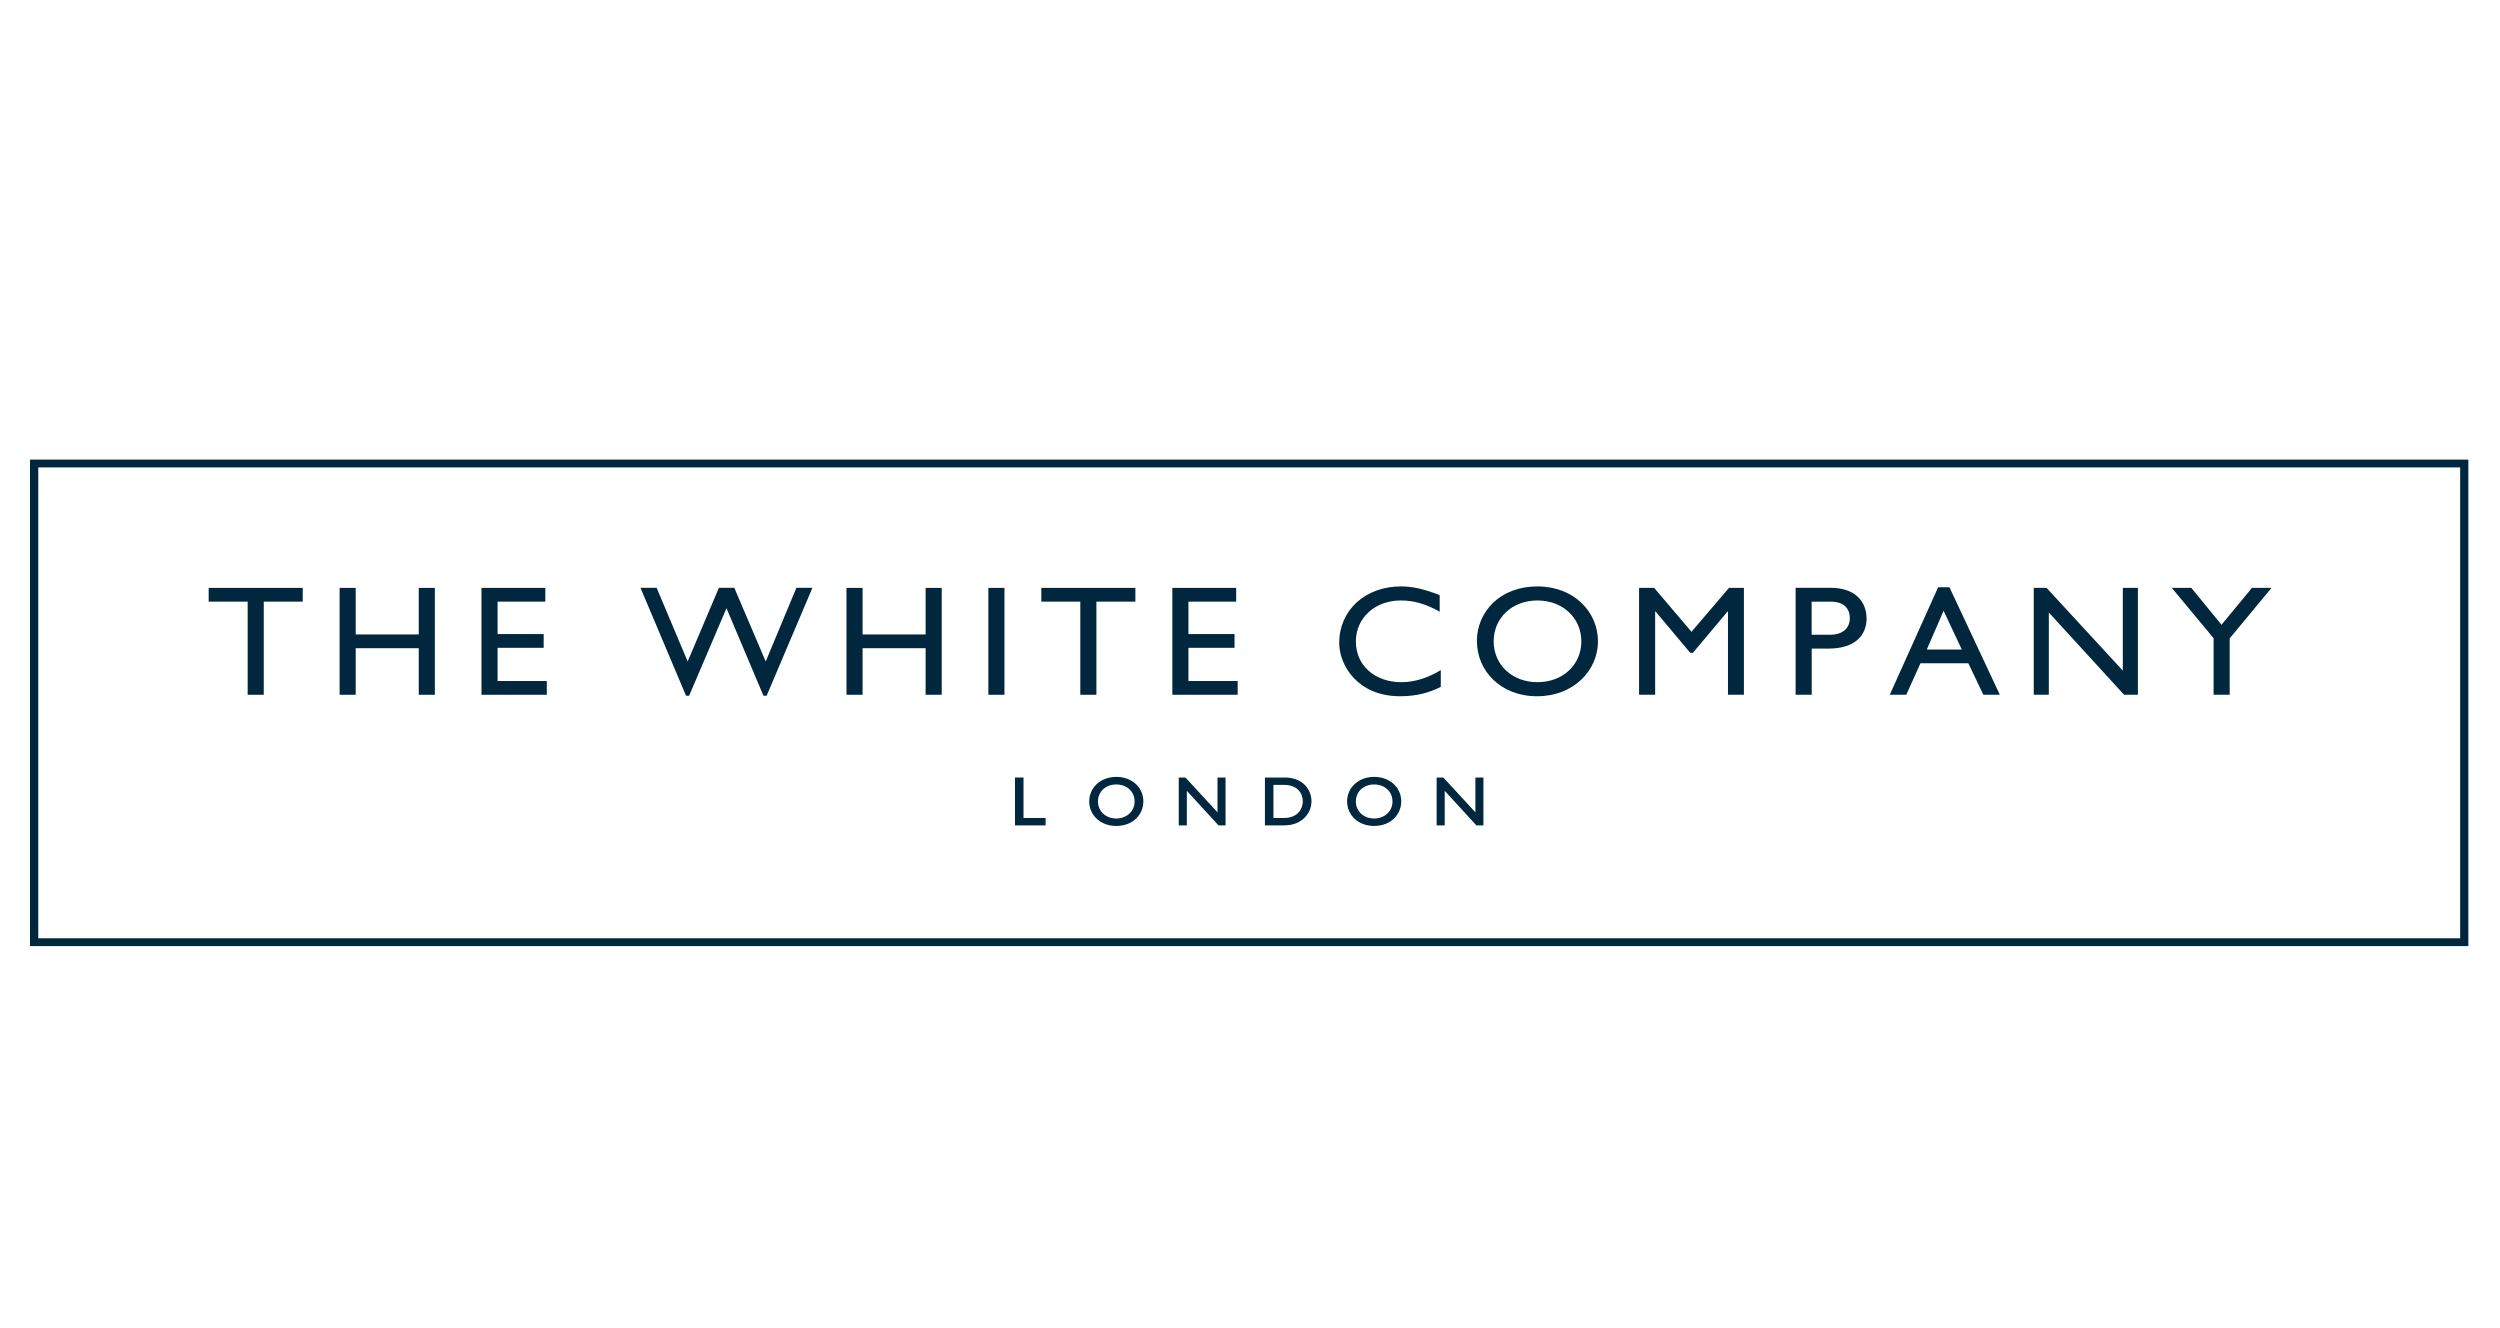 <?xml version="1.0" encoding="UTF-8"?><svg id="Layer_1" xmlns="http://www.w3.org/2000/svg" viewBox="0 0 320 170"><defs><style>.cls-1{fill:#00273e;}</style></defs><path class="cls-1" d="m315.96,121.1H3.84v-62.27h312.11v62.27Zm-311.05-1h309.99v-60.27H4.9v60.27Z"/><path class="cls-1" d="m38.75,77.01h-4.99v11.92h-2.06v-11.92h-4.99v-1.76h12.04v1.76Z"/><path class="cls-1" d="m55.66,88.93h-2.06v-5.96h-8.07v5.96h-2.06v-13.68h2.06v5.96h8.07v-5.96h2.06v13.68Z"/><path class="cls-1" d="m69.8,77.01h-6.11v4.15h5.9v1.76h-5.9v4.25h6.3v1.76h-8.36v-13.68h8.17v1.76Z"/><path class="cls-1" d="m98.12,89.05h-.4l-4.73-11.2-4.78,11.2h-.4l-5.83-13.81h2.07l3.97,9.43,4-9.43h1.97l4.02,9.43,3.93-9.43h2.05l-5.86,13.81Z"/><path class="cls-1" d="m120.54,88.93h-2.06v-5.96h-8.07v5.96h-2.06v-13.68h2.06v5.96h8.07v-5.96h2.06v13.68Z"/><path class="cls-1" d="m128.57,88.93h-2.06v-13.68h2.06v13.68Z"/><path class="cls-1" d="m145.33,77.01h-4.99v11.92h-2.06v-11.92h-4.99v-1.76h12.04v1.76Z"/><path class="cls-1" d="m158.23,77.01h-6.11v4.15h5.9v1.76h-5.9v4.25h6.3v1.76h-8.36v-13.68h8.17v1.76Z"/><path class="cls-1" d="m184.27,78.29c-1.77-.99-3.3-1.43-4.97-1.43-3.3,0-5.75,2.23-5.75,5.25s2.37,5.21,5.84,5.21c1.63,0,3.4-.54,5.03-1.55v2.15c-1.42.7-2.96,1.2-5.22,1.2-5.41,0-7.78-3.96-7.78-6.83,0-4.18,3.32-7.23,7.91-7.23,1.48,0,2.98.34,4.95,1.12v2.11Z"/><path class="cls-1" d="m191.19,82.09c0-3.02,2.39-5.23,5.6-5.23s5.62,2.21,5.62,5.23-2.39,5.23-5.62,5.23-5.6-2.23-5.6-5.23Zm-2.14,0c0,3.72,2.98,7.03,7.69,7.03s7.8-3.33,7.8-7.03-3-7.03-7.76-7.03-7.74,3.23-7.74,7.03Z"/><path class="cls-1" d="m223.24,88.93h-2.06v-10.67h-.04l-4.45,5.3h-.34l-4.45-5.3h-.04v10.67h-2.06v-13.68h1.93l4.78,5.62,4.8-5.62h1.91v13.68Z"/><path class="cls-1" d="m231.9,77.01h2.43c1.88,0,2.45,1.09,2.45,2.09,0,1.37-.99,2.15-2.54,2.15h-2.35v-4.25Zm-2.06-1.76v13.68h2.06v-5.91h2.16c3.34,0,4.86-1.68,4.86-3.84s-1.44-3.94-4.59-3.94h-4.49Z"/><path class="cls-1" d="m248.78,78.18l2.33,4.96h-4.48l2.15-4.96Zm.76-3.01h-1.46l-6.19,13.76h2.11l1.82-4.03h6.13l1.92,4.03h2.11l-6.45-13.76Z"/><path class="cls-1" d="m273.65,88.93h-1.77l-9.63-10.53v10.53h-1.93v-13.68h1.64l9.76,10.59v-10.59h1.93v13.68Z"/><path class="cls-1" d="m288.25,75.25h2.5l-5.35,6.46v7.22h-2.06v-7.24l-5.35-6.44h2.5l3.86,4.72,3.9-4.72Z"/><path class="cls-1" d="m130.91,104.79h2.83v.77h-3.73v-5.95h.9v5.18Z"/><path class="cls-1" d="m133.84,105.65h-3.92v-6.13h1.09v5.18h2.83v.95Zm-3.73-.18h3.55v-.59h-2.83v-5.18h-.71v5.77Z"/><path class="cls-1" d="m142.88,99.53c2.07,0,3.37,1.4,3.37,3.05s-1.27,3.05-3.39,3.05-3.35-1.44-3.35-3.05,1.33-3.05,3.36-3.05Zm0,5.32c1.41,0,2.45-.97,2.45-2.27s-1.04-2.27-2.45-2.27-2.44.96-2.44,2.27,1.04,2.27,2.44,2.27Z"/><path class="cls-1" d="m142.86,105.72c-1.96,0-3.44-1.35-3.44-3.14s1.49-3.14,3.46-3.14,3.47,1.32,3.47,3.14c0,1.56-1.2,3.14-3.49,3.14Zm.02-6.1c-1.86,0-3.27,1.27-3.27,2.96s1.4,2.96,3.25,2.96c2.17,0,3.3-1.49,3.3-2.96,0-1.72-1.38-2.96-3.28-2.96Zm0,5.32c-1.44,0-2.53-1.01-2.53-2.36s1.09-2.36,2.53-2.36,2.54.99,2.54,2.36-1.09,2.36-2.54,2.36Zm0-4.53c-1.36,0-2.34.92-2.34,2.18s1.01,2.18,2.34,2.18,2.35-.92,2.35-2.18-.99-2.18-2.35-2.18Z"/><path class="cls-1" d="m156.79,105.56h-.77l-4.19-4.58v4.58h-.85v-5.95h.72l4.25,4.6v-4.6h.85v5.95Z"/><path class="cls-1" d="m156.88,105.65h-.91l-.03-.03-4.03-4.4v4.43h-1.03v-6.13h.85l.03.03,4.08,4.43v-4.46h1.03v6.13Zm-.82-.18h.64v-5.77h-.66v4.75l-.16-.18-4.22-4.57h-.58v5.77h.66v-4.73l4.33,4.73Z"/><path class="cls-1" d="m162,99.61h2.44c2.32,0,3.34,1.57,3.34,2.97,0,1.53-1.26,2.97-3.33,2.97h-2.45v-5.95Zm.9,5.18h1.43c2.04,0,2.51-1.47,2.51-2.21,0-1.19-.8-2.21-2.56-2.21h-1.39v4.41Z"/><path class="cls-1" d="m164.45,105.65h-2.54v-6.13h2.53c2.36,0,3.43,1.59,3.43,3.06s-1.2,3.06-3.42,3.06Zm-2.35-.18h2.35c2.1,0,3.23-1.49,3.23-2.89s-1.01-2.89-3.24-2.89h-2.34v5.77Zm2.24-.59h-1.53v-4.59h1.48c1.95,0,2.65,1.19,2.65,2.29,0,.85-.55,2.29-2.6,2.29Zm-1.34-.18h1.34c1.91,0,2.42-1.33,2.42-2.12,0-1.02-.65-2.12-2.46-2.12h-1.3v4.24Z"/><path class="cls-1" d="m175.88,99.53c2.07,0,3.37,1.4,3.37,3.05s-1.27,3.05-3.39,3.05-3.35-1.44-3.35-3.05,1.33-3.05,3.37-3.05Zm0,5.32c1.41,0,2.45-.97,2.45-2.27s-1.04-2.27-2.45-2.27-2.44.96-2.44,2.27,1.04,2.27,2.44,2.27Z"/><path class="cls-1" d="m175.87,105.72c-1.96,0-3.44-1.35-3.44-3.14s1.49-3.14,3.46-3.14,3.47,1.32,3.47,3.14c0,1.56-1.2,3.14-3.49,3.14Zm.02-6.1c-1.87,0-3.27,1.27-3.27,2.96s1.4,2.96,3.25,2.96c2.17,0,3.3-1.49,3.3-2.96,0-1.72-1.38-2.96-3.28-2.96Zm0,5.32c-1.44,0-2.53-1.01-2.53-2.36s1.09-2.36,2.53-2.36,2.54.99,2.54,2.36-1.09,2.36-2.54,2.36Zm0-4.53c-1.36,0-2.34.92-2.34,2.18s1.01,2.18,2.34,2.18,2.35-.92,2.35-2.18-.99-2.18-2.35-2.18Z"/><path class="cls-1" d="m189.8,105.56h-.77l-4.19-4.58v4.58h-.85v-5.95h.72l4.25,4.6v-4.6h.85v5.95Z"/><path class="cls-1" d="m189.89,105.65h-.91l-.03-.03-4.03-4.4v4.43h-1.03v-6.13h.85l.03.03,4.08,4.43v-4.46h1.03v6.13Zm-.82-.18h.64v-5.77h-.66v4.75l-.16-.18-4.22-4.57h-.58v5.77h.66v-4.73l4.33,4.73Z"/></svg>